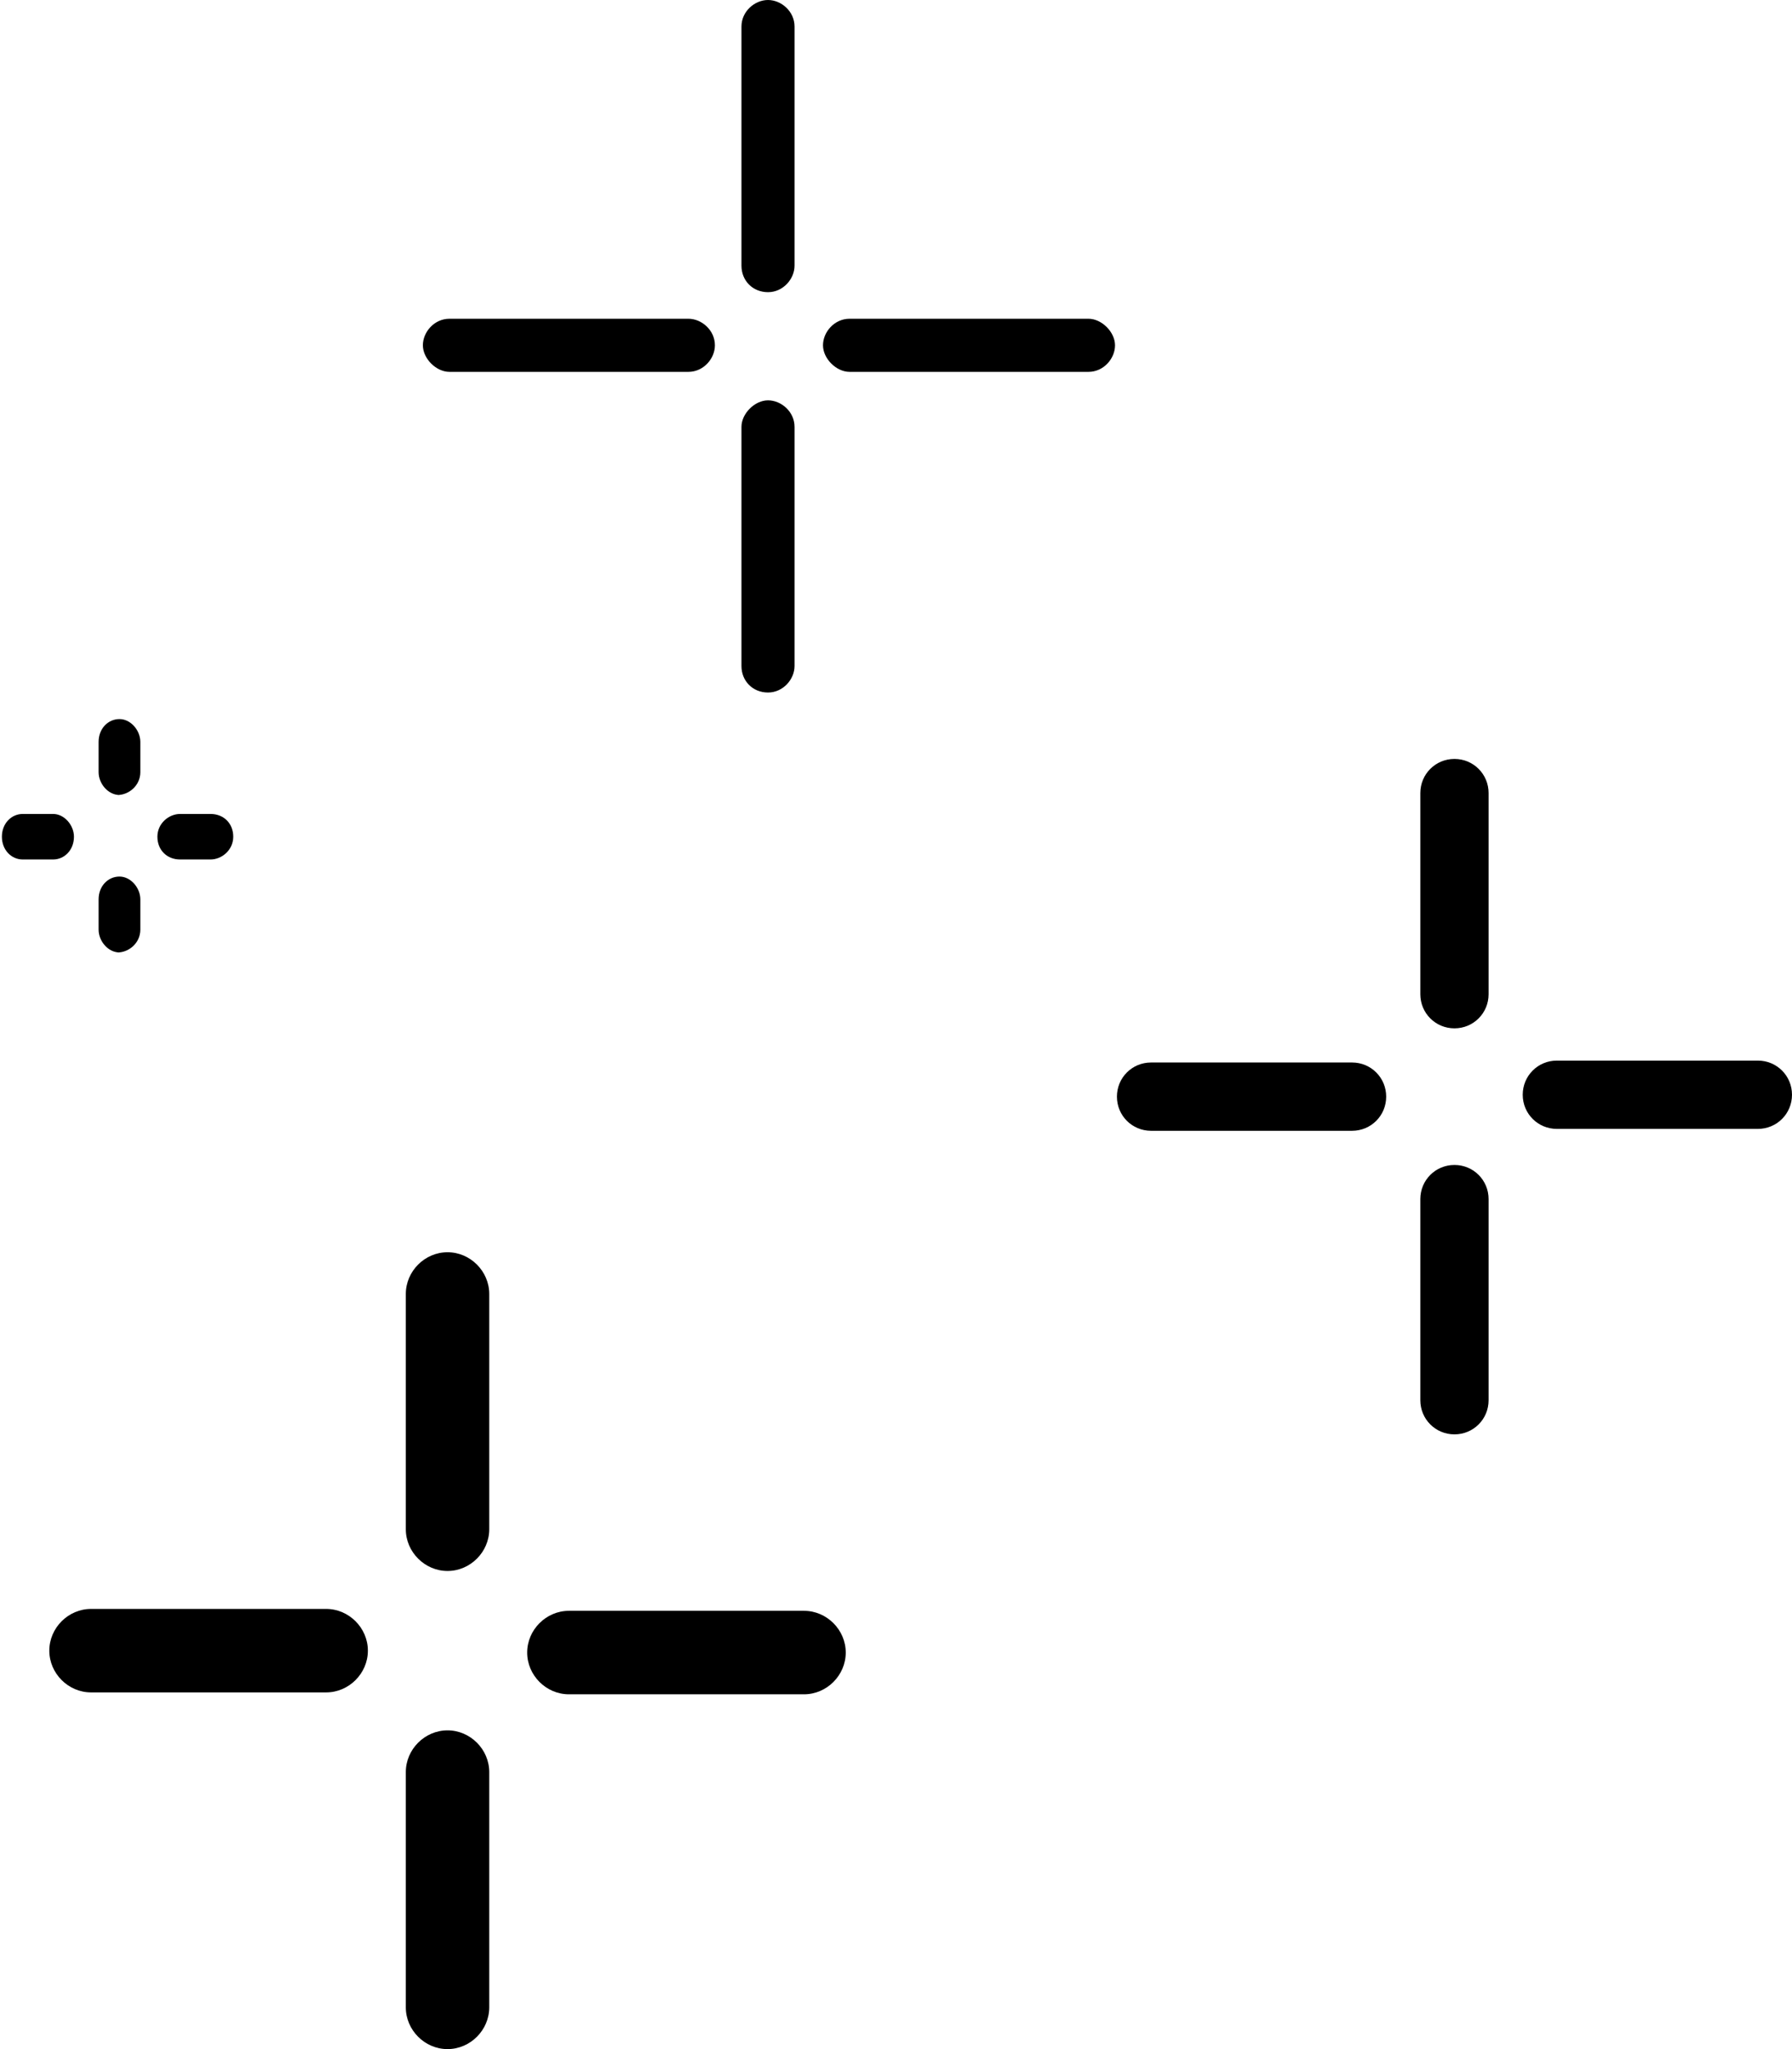 <svg xmlns="http://www.w3.org/2000/svg" id="Layer_1" data-name="Layer 1" viewBox="0 0 94.5 108"><defs><style>      .cls-1 {        fill: #000;        stroke-width: 0px;      }    </style></defs><g><path class="cls-1" d="M9.5,42.9c-.6,0-1.2.5-1.2,1.2s.5,1.2,1.2,1.2h1.6c.6,0,1.2-.5,1.2-1.2s-.5-1.2-1.2-1.2h-1.6Z"></path><path class="cls-1" d="M3.9,44.1c0-.6-.5-1.2-1.1-1.2h-1.6c-.6,0-1.1.5-1.1,1.2s.5,1.2,1.1,1.2h1.6c.6,0,1.1-.5,1.1-1.2Z"></path><path class="cls-1" d="M6.2,50.2c.6,0,1.2-.5,1.2-1.2v-1.6c0-.6-.5-1.2-1.1-1.2s-1.1.5-1.1,1.2v1.6c0,.6.5,1.2,1.1,1.2Z"></path><path class="cls-1" d="M6.2,41.9c.6,0,1.2-.5,1.2-1.2v-1.6c0-.6-.5-1.2-1.1-1.2s-1.1.5-1.1,1.2v1.6c0,.6.5,1.2,1.1,1.2Z"></path></g><path class="cls-1" d="M44.8,16.8c-.8,0-1.4.7-1.4,1.4s.7,1.4,1.4,1.4h12.6c.8,0,1.4-.7,1.4-1.4s-.7-1.4-1.4-1.4h-12.6Z"></path><path class="cls-1" d="M37.7,18.2c0-.8-.7-1.4-1.4-1.4h-12.6c-.8,0-1.4.7-1.4,1.4s.7,1.4,1.4,1.4h12.6c.8,0,1.4-.7,1.4-1.4Z"></path><path class="cls-1" d="M40.5,36.5c.8,0,1.4-.7,1.4-1.4v-12.6c0-.8-.7-1.4-1.4-1.4s-1.4.7-1.4,1.4v12.6c0,.8.6,1.4,1.4,1.4Z"></path><path class="cls-1" d="M40.5,15.4c.8,0,1.4-.7,1.4-1.4V1.4c0-.8-.7-1.4-1.4-1.4s-1.4.6-1.4,1.4v12.6c0,.8.6,1.4,1.4,1.4Z"></path><g><path class="cls-1" d="M82.1,55.9c-1,0-1.8.8-1.8,1.8s.8,1.8,1.8,1.8h10.6c1,0,1.8-.8,1.8-1.8s-.8-1.8-1.8-1.8h-10.6Z"></path><path class="cls-1" d="M73.1,57.8c0-1-.8-1.8-1.8-1.8h-10.6c-1,0-1.8.8-1.8,1.8s.8,1.8,1.8,1.8h10.6c1,0,1.8-.8,1.8-1.8Z"></path><path class="cls-1" d="M76.7,75.6c1,0,1.8-.8,1.8-1.8v-10.6c0-1-.8-1.8-1.8-1.8s-1.8.8-1.8,1.8v10.6c0,1,.8,1.8,1.8,1.8Z"></path><path class="cls-1" d="M76.7,54.2c1,0,1.8-.8,1.8-1.8v-10.6c0-1-.8-1.8-1.8-1.8s-1.8.8-1.8,1.8v10.6c0,1,.8,1.8,1.8,1.8Z"></path></g><path class="cls-1" d="M30,84.9c-1.2,0-2.2,1-2.2,2.2s1,2.2,2.2,2.2h12.4c1.2,0,2.2-1,2.2-2.2s-1-2.2-2.2-2.2c0,0-12.4,0-12.4,0Z"></path><path class="cls-1" d="M19.4,87c0-1.2-1-2.2-2.2-2.2H4.8c-1.2,0-2.2,1-2.2,2.2s1,2.2,2.2,2.2h12.4c1.2,0,2.2-1,2.2-2.2Z"></path><path class="cls-1" d="M23.6,108c1.2,0,2.2-1,2.2-2.2v-12.4c0-1.2-1-2.2-2.2-2.2s-2.2,1-2.2,2.2v12.4c0,1.2,1,2.2,2.2,2.2Z"></path><path class="cls-1" d="M23.6,82.8c1.2,0,2.2-1,2.2-2.2v-12.4c0-1.2-1-2.2-2.2-2.2s-2.2,1-2.2,2.2v12.4c0,1.2,1,2.2,2.2,2.2Z"></path></svg>
